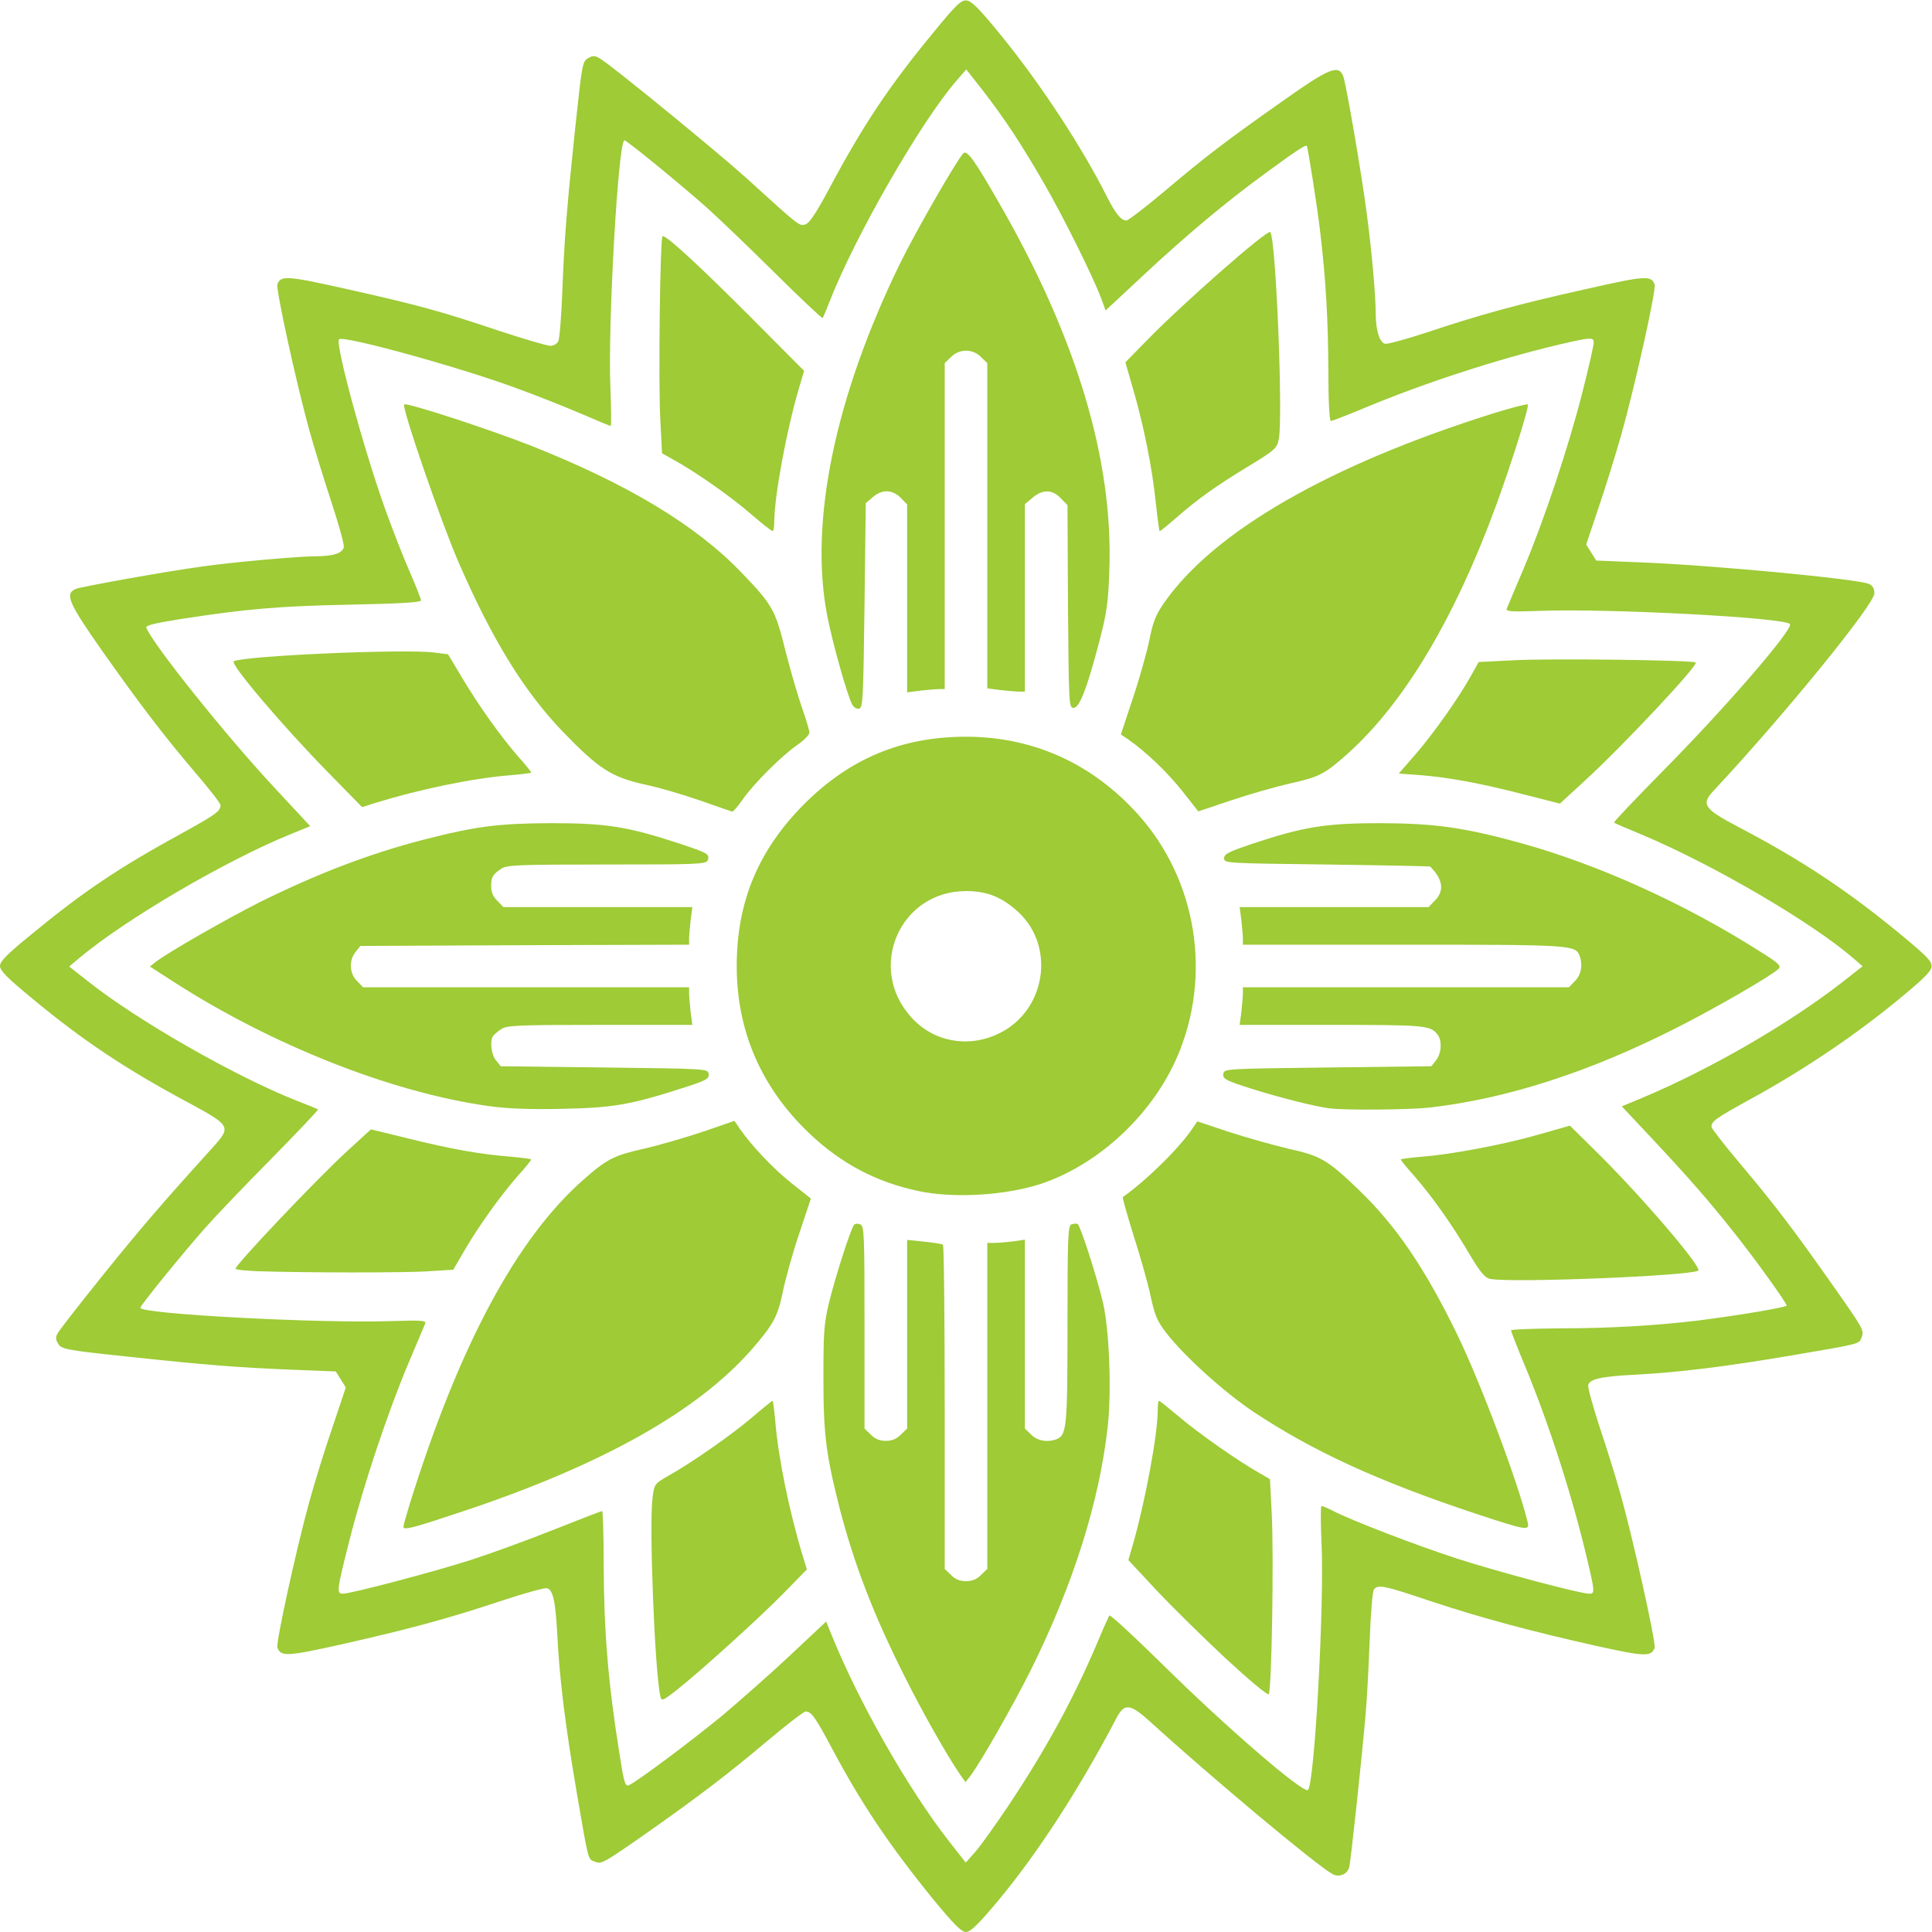 <svg width="771" height="771" viewBox="0 0 771 771" fill="none" xmlns="http://www.w3.org/2000/svg">
<path d="M372.7 758.3C354.8 736.3 343.7 719.7 332 697.7C325.5 685.5 323.8 683 321.5 683C320.8 683 314 688.2 306.4 694.6C290.4 708.1 279.2 716.6 258.5 731.2C240.6 743.7 240.1 744 237.3 742.9C234.6 741.9 234.9 743 230.1 715C225.6 688.6 223.3 670.2 222.4 652.5C221.7 639 220.7 634.3 218.2 633.8C217.3 633.6 209.3 635.8 200.5 638.7C178.9 645.9 163.7 650 137.2 656C114.4 661.1 112.1 661.2 110.7 657.5C110 655.8 118.3 617.8 123.5 599.1C125.4 592.2 129.4 579.1 132.5 570.1L138 553.7L136 550.5L134 547.3L116.3 546.6C94.6 545.7 82.9 544.8 50.1 541.3C26.5 538.8 24.7 538.4 23.3 536.4C22.2 534.6 22.1 533.7 23 532.1C23.6 530.9 31.8 520.4 41.2 508.7C56.3 490 64 481 84.9 457.9C92.4 449.6 92.1 449.2 75.3 440.1C50.1 426.6 32.8 415.1 12.3 398C2.8 390.2 0 387.3 0 385.5C0 383.6 2.8 380.8 12.5 372.9C33.5 355.6 47.4 346.3 73 332.3C86.2 325 88 323.7 88 321.3C88 320.6 83.5 314.8 77.9 308.3C65 293.1 56.3 281.7 40.6 259.5C27.3 240.5 25.7 236.9 30.3 235C32.5 234.1 67 227.9 80.5 226.1C92.2 224.4 119.1 222 125.7 222C133 222 136.7 220.8 137.2 218.3C137.4 217.3 135.2 209.3 132.3 200.5C129.4 191.7 125.4 178.8 123.5 171.9C118.3 153.2 110 115.2 110.7 113.5C112 109.8 114.4 110 138.6 115.4C167.1 121.8 175.9 124.2 199.4 132.1C209.2 135.3 218.3 138 219.6 138C220.9 138 222.3 137.2 222.8 136.2C223.3 135.3 224 126.4 224.4 116.5C225.2 94.9 226.3 82 229.5 51.5C232.4 24.4 232.4 24.4 235.1 23C236.7 22.1 237.7 22.2 239.8 23.6C245.7 27.4 287.2 61.4 297.9 71.1C319.1 90.4 318.9 90.2 321.3 89.6C322.9 89.2 325.5 85.4 330.9 75.3C344.4 50 354.8 34.4 372.3 13.2C381.7 1.7 383.6 -0.1 385.8 0.2C387.8 0.4 391.2 3.9 399.8 14.5C415.4 33.7 431.8 58.7 441.8 78.6C445.2 85.3 447.4 88 449.5 88C450.2 88 457 82.8 464.5 76.5C481.3 62.3 489.6 56 511.9 40.3C530.4 27.2 534.1 25.7 536 30.3C537.1 32.9 543.3 68.8 545.4 85C547.4 99.9 549 118 549 125.1C549 131.8 550.6 136.8 552.8 137.2C553.7 137.4 561 135.4 569 132.8C590.2 125.7 605.4 121.5 632.3 115.5C656.6 110 658.9 109.8 660.3 113.5C661.1 115.4 652.3 154.7 647 173.5C644.8 181.2 640.8 194.2 638 202.4L633 217.3L635 220.5L637 223.7L654.2 224.4C682.9 225.5 740.8 231 745.8 233C747.3 233.7 748 234.8 748 236.8C748 241.2 711.7 285.8 683.7 315.7C678.8 321 680 322.8 693.7 330C718.9 343.2 737.3 355.4 758.6 373C769.2 381.8 771.1 383.7 770.8 385.9C770.6 387.8 766.9 391.3 756.5 399.8C739.6 413.6 719.7 427 699.5 438.1C684.6 446.3 683 447.4 683 449.7C683 450.3 688.2 457 694.6 464.6C707.9 480.3 716.2 491.3 731.1 512.5C743.7 530.4 744 530.9 742.9 533.7C741.9 536.4 742.7 536.2 715 540.9C688.5 545.4 669.8 547.7 652.4 548.6C639 549.3 634.3 550.3 633.8 552.8C633.6 553.7 635.6 561 638.2 569C640.9 577 644.7 589.1 646.6 596C651.5 613.1 661 655.9 660.3 657.6C659 661.2 656.4 661.1 637.8 657C610.6 650.9 591.6 645.8 571.3 639.1C552.3 632.7 549.9 632.2 548.3 634.3C547.7 634.9 547 644.1 546.6 654.5C546.2 665 545.5 678.7 544.9 685C543.4 702.2 539 743.3 538.4 745.3C537.6 748 534.4 749.3 531.8 747.9C525.6 744.6 482.8 708.8 458.8 686.9C450.9 679.8 448.7 679.6 445.5 685.7C430.8 713.8 414.2 739.4 398.5 758.3C390.4 768 387.3 771 385.5 771C383.7 771 380.8 768.1 372.7 758.3ZM402.5 720.5C417.3 698.2 428 678.7 437.5 656.5C440 650.5 442.4 645.2 442.7 644.7C443 644.2 452.3 652.8 463.4 663.7C489.5 689.5 520.4 716.1 522 714.3C524.6 711.4 528.5 640.9 527.4 616.3C527 607.9 527 601 527.4 601C527.8 601 529.9 601.9 532.1 603C539.4 606.8 565.2 616.7 581.5 622C597.2 627.1 630.6 636 634.2 636C636.5 636 636.5 635.3 633.4 622.3C627.5 597.3 618.3 568.5 608.4 544.7C605.4 537.5 603 531.3 603 530.9C603 530.5 612 530.2 623 530.1C642.7 530.1 661.7 528.9 677.5 527C694 524.9 713 521.7 713 521C713 520 700.7 502.8 692.1 492C681.9 479.1 673.8 469.9 659.4 454.5L647.2 441.5L655.4 438.1C682.5 426.7 713.3 408.9 734.9 392.2L743.3 385.6L739.6 382.4C722.8 367.9 683.4 344.9 655 333C649.2 330.6 644.3 328.5 644.1 328.3C643.8 328.1 652.2 319.3 662.6 308.7C688.5 282.6 716.1 250.6 714.3 249C711.5 246.4 640.9 242.7 614.1 243.8C602.9 244.2 600.8 244 601.3 242.9C601.6 242.1 604.6 235 608 227C616.1 207.8 625.9 178.6 631.5 156.5C634 146.7 636 137.8 636 136.8C636 134.5 635.1 134.5 622.2 137.5C597.3 143.4 567.9 153 543.8 163.1C537.3 165.8 531.6 168 531.1 168C530.5 168 530.1 159.5 530.1 147.2C530 127.5 529.1 111.6 526.9 93C525.8 83.1 521.9 58.7 521.5 58.2C521 57.7 516.7 60.5 504.5 69.5C489.4 80.5 473 94.2 455.8 110.3L441.2 123.9L439.5 119.2C436.2 110.4 424.4 86.6 416.6 73.1C407.4 57.2 401 47.5 392.2 36.1L385.6 27.7L381.8 32.1C367.5 48.5 341.1 94.5 331 120.5C329.7 123.8 328.5 126.7 328.3 126.9C328.1 127.2 319.5 119.1 309.2 108.9C298.9 98.7 286.7 87 282 82.8C270.7 72.8 250.1 56 249.2 56C246.7 56 242.5 130.1 243.6 154.8C243.9 163.1 244 170 243.7 170C243.5 170 238.1 167.8 231.9 165.1C225.6 162.4 214.3 157.9 206.6 155.1C184.7 146.9 137 133.7 135.3 135.4C133.7 137 144.7 177.8 153.5 202.6C156.6 211.2 161.1 222.8 163.6 228.4C166 233.9 168 239 168 239.6C168 240.4 159.7 240.9 139.3 241.3C110.7 241.9 98.3 243 71.7 247.1C61.7 248.7 58 249.6 58.4 250.5C60.8 256.9 90.2 293.6 109.3 314.1L123.8 329.7L115.7 333C90 343.5 50.5 366.6 31.9 382.1L27.6 385.7L35.1 391.6C54.7 407.2 93.6 429.4 118 439.1C122.7 440.9 126.7 442.6 126.9 442.7C127.2 442.9 118.6 451.9 107.9 462.8C97.2 473.6 85.5 485.9 81.9 490C72.1 501.1 56 521 56 521.9C56 524.4 128.3 528.2 156.4 527.2C168 526.8 170.2 527 169.7 528.1C169.4 528.9 166.4 536 163 544C154.9 563.2 145.1 592.4 139.5 614.5C134.4 634.6 134.2 636 136.8 636C140.1 636 173 627.3 188 622.5C196 619.9 210.9 614.5 221.1 610.4C231.4 606.3 240 603 240.3 603C240.6 603 240.9 612.3 240.9 623.8C241 650.8 242.6 671 247.2 699.8C248.9 710.9 249.5 713 250.8 712.5C253.6 711.5 276 694.7 288.4 684.5C295 678.9 307.1 668.3 315.1 660.8L329.7 647.1L332 652.8C342.9 679.6 362.4 713.9 378.8 734.9L385.4 743.3L389.3 738.9C391.4 736.5 397.3 728.2 402.5 720.5Z" fill="#9ECB36"/>
<path d="M383.3 708.4C378 700.7 368.3 683.6 361.1 669.2C348.5 644.2 340.9 624.3 335.1 602C329.6 580.4 328.6 572.2 328.6 550C328.6 532.1 328.8 528.3 330.8 520C333.3 509.7 339.6 490 340.9 488.7C341.3 488.3 342.4 488.2 343.3 488.6C344.9 489.2 345 492.8 345 529.7V570.1L347.5 572.5C349.1 574.2 351 575 353.5 575C356 575 357.9 574.2 359.5 572.5L362 570.1V532.5V494.8L368.8 495.5C372.5 495.9 375.8 496.4 376.3 496.7C376.7 496.9 377 526.1 377 561.6V626.1L379.5 628.5C381.1 630.2 383 631 385.5 631C388 631 389.9 630.2 391.5 628.5L394 626.1V561V496H396.9C398.4 496 401.8 495.7 404.4 495.4L409 494.7V532.4V570.1L411.5 572.5C413.9 575 418 575.7 421.5 574.4C425.7 572.7 426 570.1 426 528.7C426 493.5 426.2 489.1 427.6 488.6C428.5 488.3 429.6 488.2 430.1 488.5C431.2 489.3 437.7 509.4 440.2 520C442.7 530.9 443.6 554.8 442.1 568.9C438.8 599.1 428.4 632.1 411.4 666.4C404.5 680.2 391.3 703.4 387.1 708.9L385.3 711.2L383.3 708.4Z" fill="#9ECB36"/>
<path d="M263.5 676.8C261.3 666.9 259 608.8 260.4 597.8C261.1 592.2 261.2 592.1 266.8 588.9C276.1 583.7 292.1 572.5 300.3 565.5C304.5 561.9 308.1 559 308.3 559C308.5 559 309 562.7 309.4 567.3C310.6 581.9 315.1 603.8 320.5 621.4L322 626.3L313.2 635.3C303.8 645 279.7 666.8 270.1 674.4C264.3 678.9 264 679 263.5 676.8Z" fill="#9ECB36"/>
<path d="M489 661.7C479.9 653.2 467.5 641 461.4 634.5L450.3 622.6L452.2 616C456.9 599.7 462 572.5 462 563.1C462 560.9 462.2 559 462.5 559C462.8 559 466.5 562 470.8 565.6C478.3 572 494.3 583.2 502.7 587.9L506.8 590.3L507.5 603.9C508.4 620.5 507.5 674.9 506.3 676.1C505.8 676.6 498.3 670.3 489 661.7Z" fill="#9ECB36"/>
<path d="M161 609.2C161 608.7 162.2 604.5 163.6 599.9C183.2 537.1 206.1 494.3 232.8 470.8C242.2 462.5 245 461.1 257 458.4C263.1 457 273.8 453.9 280.6 451.6L293.1 447.3L295.2 450.4C299.9 457.2 308.6 466.4 315.9 472.2L323.6 478.3L318.9 492.4C316.3 500.1 313.4 510.6 312.4 515.5C310.4 525.3 308.7 528.5 300 538.5C278.3 563.3 240 584.7 184.8 603.1C164.1 610 161 610.8 161 609.2Z" fill="#9ECB36"/>
<path d="M589 604.1C550.2 591.2 524.2 579.3 500.2 563.4C488.3 555.4 472.7 541.3 465.4 531.9C461.7 527.1 460.8 524.8 459.1 516.9C458 511.7 454.9 500.9 452.3 492.8C449.8 484.7 447.8 477.9 448.1 477.7C457.6 471 471.1 457.7 476.1 450L477.8 447.5L490.7 451.8C497.8 454.1 508.5 457.1 514.5 458.5C527.2 461.3 529.9 463 542.2 474.8C557.1 489.1 568.6 506 581.5 532.5C591 552.1 605.7 591.3 609.6 607.3C610.5 611 609.7 610.9 589 604.1Z" fill="#9ECB36"/>
<path d="M594.8 510.4C592.6 510 590.9 508 586.3 500.3C579.3 488.4 571.5 477.5 564.4 469.3C561.4 466 559 463 559 462.7C559 462.5 562.8 462 567.4 461.6C579.3 460.7 600.5 456.7 614.6 452.6L626.5 449.2L635.8 458.4C653.8 475.9 679.7 506.1 677.7 507.1C673.7 509.2 603.9 512 594.8 510.4Z" fill="#9ECB36"/>
<path d="M102.8 507.3C97.9 507.1 94 506.7 94 506.3C94 504.7 126.1 470.8 138.4 459.5L148 450.7L162.8 454.3C179.6 458.5 191.9 460.7 203.8 461.6C208.3 462 212 462.5 212 462.7C212 463 209.6 466 206.6 469.3C199.6 477.3 190.9 489.5 185.3 499.1L180.9 506.7L171.2 507.3C161.7 508 120.2 507.9 102.8 507.3Z" fill="#9ECB36"/>
<path d="M366.5 475.3C349.8 471.8 335.8 464.4 323.3 452.6C303.9 434.3 294 411.6 294 385.5C294 359.9 302.6 339.3 320.9 320.9C339.1 302.7 359.9 294 385.5 294C411.2 294 434.2 303.9 452.2 322.9C476.4 348.1 483.8 385.9 471 418.8C461.7 442.8 440.2 463.7 416.4 472.1C402.2 477 381 478.4 366.5 475.3ZM398.7 412.4C417.3 403.4 421.4 377.8 406.3 363.9C399.8 358 394 355.6 385.5 355.6C359.1 355.6 345.8 386.2 363.6 405.9C372.4 415.8 386.5 418.4 398.7 412.4Z" fill="#9ECB36"/>
<path d="M195 441.4C156.4 436 108.7 417.2 69.1 391.7L59.8 385.7L62.1 383.9C67.3 379.9 90.3 366.8 103.5 360.1C126.7 348.6 147.4 340.7 169 335.1C190.1 329.7 198.9 328.6 220 328.5C241.7 328.5 250.3 329.8 271 336.6C282.5 340.4 283.4 340.9 282.4 343.3C281.8 344.9 278.2 345 242.1 345C206.5 345 202.2 345.2 200 346.7C196.6 349 196 350 196 353.8C196 356 196.8 357.9 198.5 359.5L200.9 362H238.6H276.3L275.6 367.3C275.3 370.1 275 373.5 275 374.7V377L209.4 377.2L143.8 377.5L141.9 379.9C139.2 383.2 139.4 388.5 142.5 391.5L144.9 394H210H275V396.3C275 397.5 275.3 400.9 275.6 403.8L276.3 409H239.4C206.3 409 202.2 409.2 200 410.7C198.6 411.6 197.2 412.9 196.8 413.4C195.4 415.4 196 420.8 197.9 423.1L199.8 425.5L241.2 426C282.4 426.5 282.5 426.5 282.8 428.6C283.1 430.5 281.9 431.2 271.8 434.4C251.2 441 244.3 442.1 224 442.5C211.3 442.8 202.2 442.4 195 441.4Z" fill="#9ECB36"/>
<path d="M530.5 442.3C524.4 441.5 510.2 437.9 499.2 434.4C489.1 431.2 487.9 430.5 488.2 428.6C488.5 426.5 488.6 426.5 529.8 426L571.2 425.5L573.1 423.1C575.2 420.5 575.6 415.3 573.7 412.9C570.9 409.2 568.9 409 531.4 409H494.7L495.4 403.8C495.7 400.9 496 397.5 496 396.3V394H561H626.1L628.5 391.5C631 389.1 631.7 385 630.4 381.5C628.7 377.1 627.8 377 560 377H496V374.8C496 373.5 495.7 370.1 495.4 367.3L494.7 362H532.4H570.1L572.5 359.5C576.5 355.6 575.9 350.9 570.7 345.8C570.6 345.7 552.1 345.3 529.5 345C489.3 344.5 488.5 344.5 488.5 342.5C488.5 340.8 490.4 339.9 499.5 336.8C520.3 329.9 529 328.5 551 328.5C572.8 328.6 584.2 330.2 607.1 336.5C638.1 345.1 672.8 360.8 703.3 380.3C709.8 384.4 710.9 385.5 709.8 386.6C706.9 389.4 685.5 401.8 669.4 410C634.4 427.8 601.6 438.4 570.5 442C561.9 442.9 536.8 443.1 530.5 442.3Z" fill="#9ECB36"/>
<path d="M279.5 319.5C272.9 317.2 262.8 314.2 257 313C244 310.1 238.9 306.8 224.5 291.9C209 275.7 196.4 255.2 183 224.4C175.9 208 160.2 162.5 161.3 161.4C162.2 160.5 194.9 171.2 211.5 177.7C250.4 193.1 277.7 209.5 296 228.6C308.4 241.5 309.4 243.4 313.5 259.9C315.5 267.8 318.5 278 320.1 282.6C321.7 287.1 323 291.5 323 292.4C323 293.2 320.9 295.4 318.3 297.2C312.1 301.4 300.4 313.1 296.2 319.3C294.4 321.9 292.6 323.9 292.2 323.9C291.8 323.8 286.1 321.8 279.5 319.5Z" fill="#9ECB36"/>
<path d="M471.9 315.8C466 308.3 457.3 300 450.4 295.2L447.3 293.1L452.1 278.6C454.8 270.6 457.7 260.1 458.7 255.3C460.1 248.2 461.2 245.4 464.6 240.5C484.5 212 530.6 185.5 595.8 165C603.2 162.7 609.4 161.1 609.7 161.4C610.4 162 603.4 184.2 597.3 201C580.6 246.7 560.5 280.3 538 300.6C528.7 308.9 526.6 310 515.1 312.6C509.2 313.9 498.4 317 491.3 319.4L478.2 323.8L471.9 315.8Z" fill="#9ECB36"/>
<path d="M130.5 307.8C112.7 289.6 91.6 264.8 93.3 263.9C97.3 261.7 161.3 258.9 173.2 260.4L178.8 261.1L184.3 270.3C191.1 281.7 199.6 293.6 206.6 301.7C209.6 305 212 308 212 308.3C212 308.5 208.1 309 203.3 309.4C188.4 310.6 167.3 315 149.5 320.5L144.5 322.1L130.5 307.8Z" fill="#9ECB36"/>
<path d="M607.6 316.9C590.5 312.5 577.9 310.2 566.4 309.3L558.2 308.7L565 300.9C572.2 292.5 581.8 279 586.9 269.9L590.1 264.2L603.8 263.5C617.9 262.7 675.8 263.4 676.7 264.4C677.8 265.5 647.3 298 632.4 311.6L622.5 320.7L607.6 316.9Z" fill="#9ECB36"/>
<path d="M340.1 281.2C338.1 277.5 332.1 256.1 330.1 245.6C322.9 208.3 333.2 158.5 359 105.5C365.4 92.4 381.7 64.1 384.4 61.2C385.9 59.7 388.8 63.7 398.7 81C429.6 134.6 444.3 183.5 442.7 227.5C442.3 240.3 441.7 244.5 438.7 256C433.8 274.7 430.8 282.5 428.4 282.5C426.6 282.5 426.5 281 426.2 242L426 201.6L423.3 198.8C419.9 195.3 416.1 195.2 412.1 198.6L409 201.2V238.6V276H406.8C405.5 276 402.1 275.7 399.3 275.4L394 274.7V209.8V144.9L391.5 142.5C388.2 139.1 382.8 139.1 379.5 142.5L377 144.9V210V275H374.8C373.5 275 370.1 275.3 367.3 275.6L362 276.3V238.8V201.3L359.4 198.6C356 195.3 352 195.2 348.3 198.4L345.5 200.8L345 241.6C344.5 278.9 344.4 282.5 342.8 282.8C341.9 283 340.7 282.3 340.1 281.2Z" fill="#9ECB36"/>
<path d="M300.1 205.5C292.2 198.6 278.9 189.2 269.9 184.1L264.2 180.9L263.5 167.2C262.7 153.1 263.4 95.2 264.4 94.3C265.3 93.3 279.5 106.4 300.7 127.7L320.9 148L318.9 154.7C313.9 171.6 309.1 197.7 309 207.8C309 210.1 308.7 212 308.3 211.9C307.8 211.9 304.2 209 300.1 205.5Z" fill="#9ECB36"/>
<path d="M461.2 200.3C459.8 186.6 456.4 169.7 452.1 155L449.1 144.6L458.3 135.2C472.8 120.4 505.8 91.5 506.9 92.6C509.2 94.8 512.1 167.3 510.3 175.4C509.5 179 508.7 179.7 498 186.2C485.2 194 478.4 198.8 469.3 206.7C466 209.6 463 212 462.8 212C462.6 212 461.9 206.7 461.2 200.3Z" fill="#9ECB36"/>
</svg>
